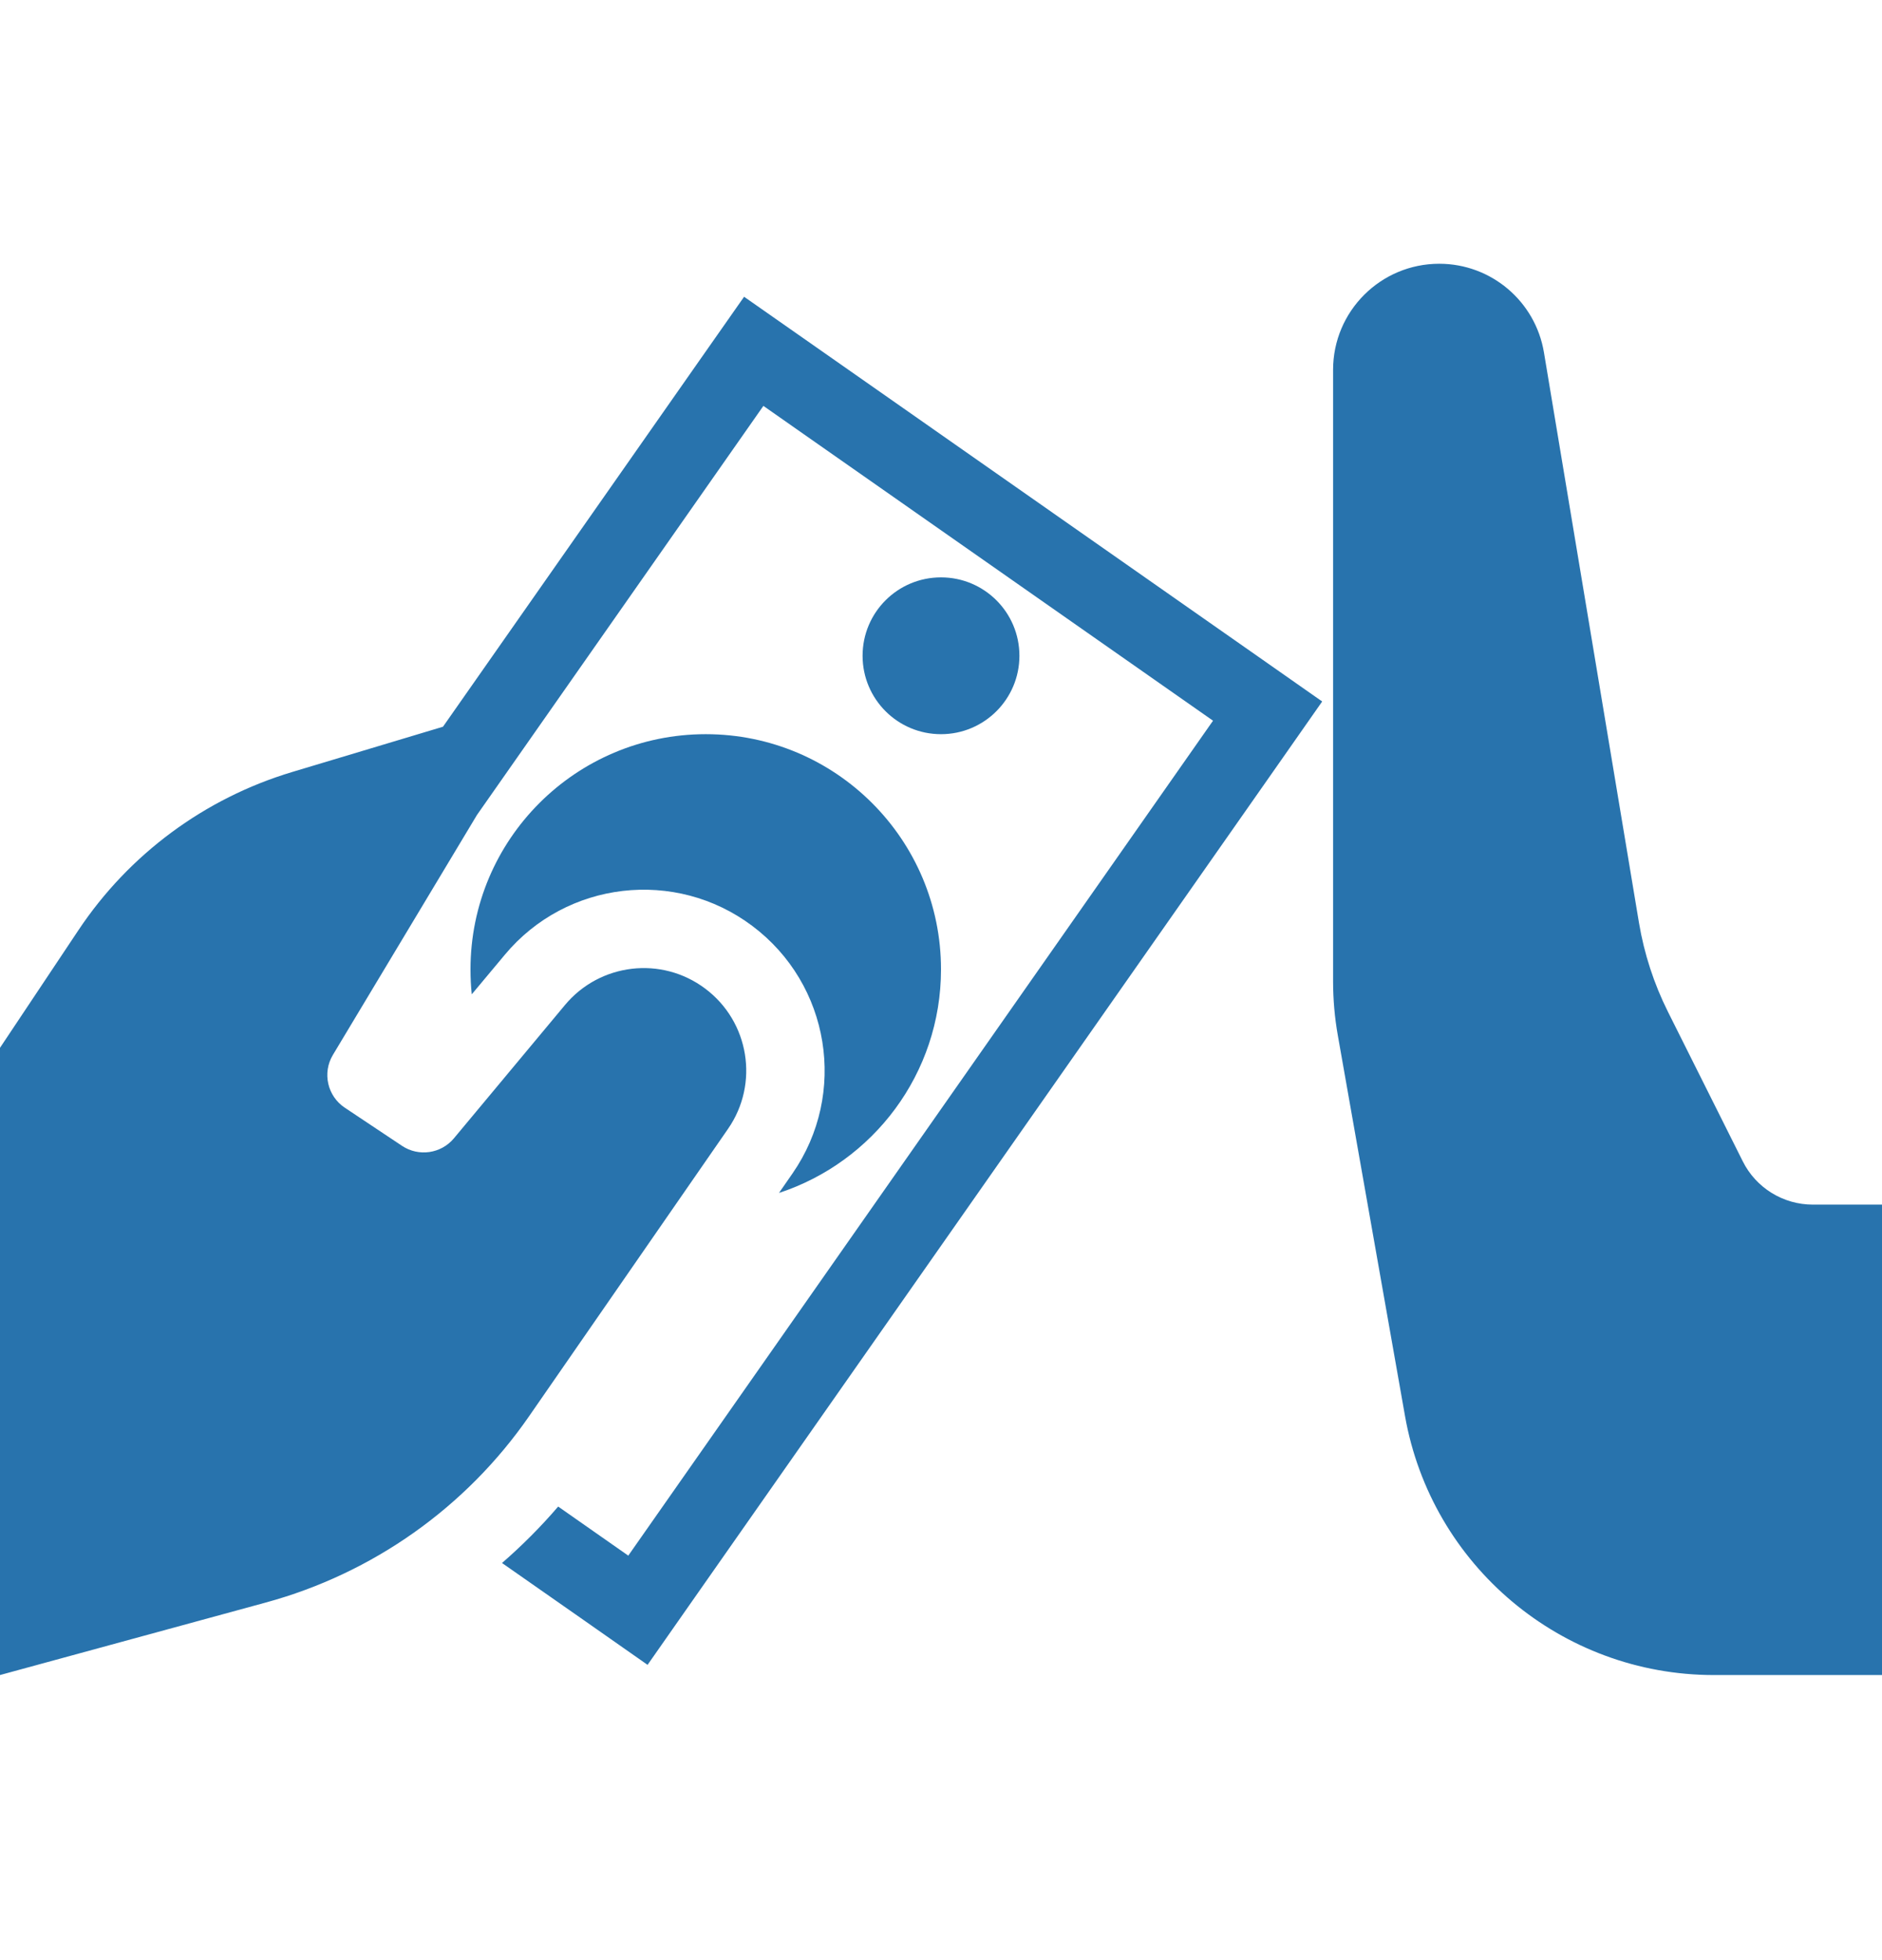 <svg width="24" height="25" viewBox="0 0 24 25" fill="none" xmlns="http://www.w3.org/2000/svg">
<path fill-rule="evenodd" clip-rule="evenodd" d="M21.269 12.902L22.224 14.811C22.393 15.15 22.739 15.364 23.118 15.364H24V21.364H21.856C19.915 21.364 18.254 19.97 17.917 18.059L17.061 13.209C17.02 12.979 17 12.746 17 12.514V4.717C17 3.97 17.606 3.364 18.354 3.364C19.015 3.364 19.58 3.842 19.689 4.495L20.901 11.77C20.967 12.164 21.091 12.545 21.269 12.902ZM4.397 14.128L5.126 14.614C5.339 14.756 5.624 14.715 5.788 14.519L7.205 12.818C7.651 12.283 8.437 12.191 8.993 12.609C9.555 13.03 9.684 13.821 9.284 14.398L6.745 18.066C5.941 19.227 4.753 20.067 3.39 20.439L0 21.364V13.364L1 11.864C1.646 10.894 2.611 10.181 3.727 9.846L5.649 9.269L8.915 4.604L9.489 3.785L10.308 4.358L16.042 8.373L16.861 8.947L16.288 9.766L8.831 20.415L8.258 21.234L7.439 20.66L6.402 19.935C6.657 19.713 6.897 19.473 7.118 19.215L8.012 19.841L15.469 9.192L9.735 5.177L6.082 10.395L4.245 13.455C4.108 13.684 4.175 13.98 4.397 14.128ZM10.106 14.967L9.934 15.215C11.134 14.822 12 13.694 12 12.364C12 10.707 10.657 9.364 9 9.364C7.343 9.364 6 10.707 6 12.364C6 12.471 6.005 12.577 6.016 12.682L6.437 12.178C7.223 11.234 8.611 11.072 9.593 11.809C10.585 12.553 10.812 13.948 10.106 14.967ZM13 8.364C13 8.916 12.552 9.364 12 9.364C11.447 9.364 11 8.916 11 8.364C11 7.811 11.447 7.364 12 7.364C12.552 7.364 13 7.811 13 8.364Z" fill="#2873AD"/>
</svg>
